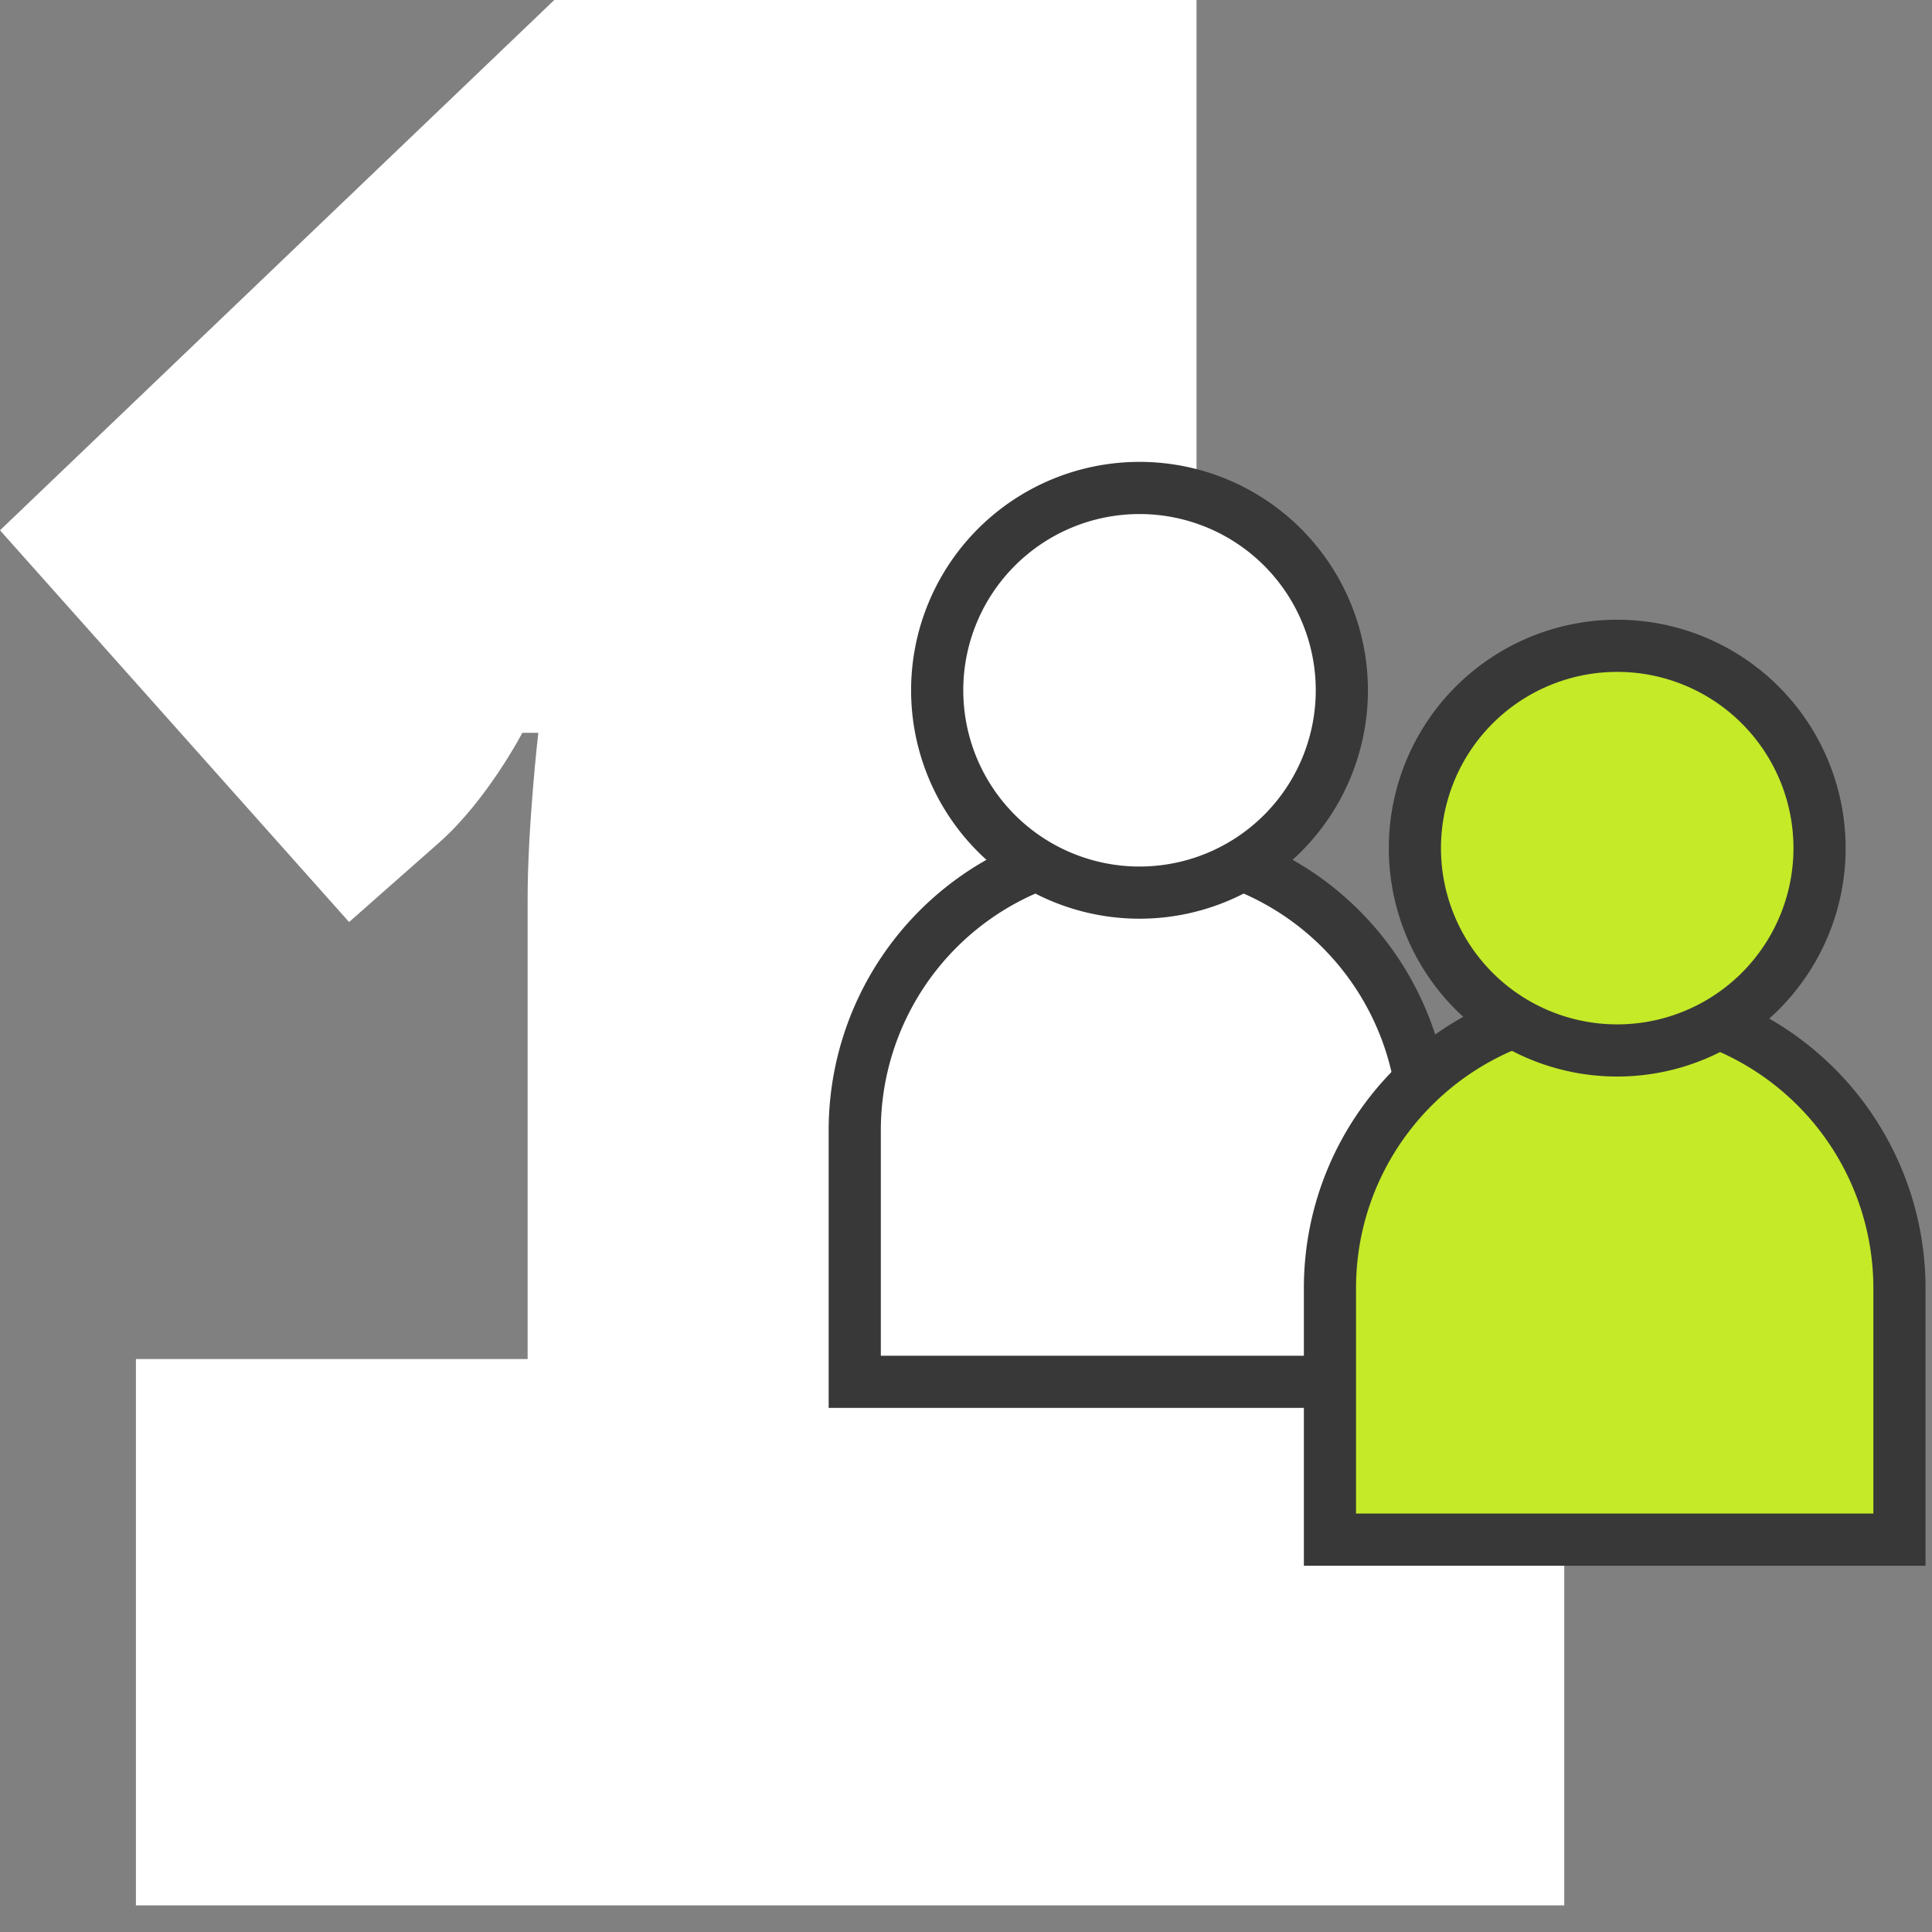 <svg width="58" height="58" viewBox="0 0 58 58" xmlns="http://www.w3.org/2000/svg">
    <rect x="0" y="0" width="58" height="58" fill="#808080" stroke="none"/>
    <g fill="none" fill-rule="evenodd">
        <path d="M4.08 57.2V40.8h11.76V26.96c0-2.16.32-4.96.32-4.96h-.48s-1.04 2-2.48 3.28l-2.72 2.4L0 15.92 16.64 0h19.28v40.8h11.04v16.4H4.08z" fill="#FFF" fill-rule="nonzero"/>
        <path d="M37.37 25.959a6.056 6.056 0 0 0 3.006-5.236 6.075 6.075 0 0 0-12.148 0 6.066 6.066 0 0 0 3.006 5.236c-3.206 1.232-5.486 4.335-5.486 7.97v7.547h17.097v-7.547c0-3.64-2.28-6.738-5.486-7.97h.01z" fill="#FFF" fill-rule="nonzero"/>
        <path d="M37.496 26.042a8.552 8.552 0 0 1 5.261 7.894v7.547H25.66v-7.547a8.544 8.544 0 0 1 5.328-7.92" stroke="#383838" stroke-width="1.566"/>
        <path d="M34.209 26.797a6.074 6.074 0 1 0 0-12.148 6.074 6.074 0 0 0 0 12.148z" stroke="#383838" stroke-width="1.566"/>
        <path d="M48.474 30.126a8.551 8.551 0 0 1 8.549 8.548v7.547H39.926v-7.547c0-4.719 3.83-8.548 8.548-8.548z" stroke="#383838" stroke-width="1.566" fill="#C4EA28" fill-rule="nonzero"/>
        <path d="M48.472 31.535a6.074 6.074 0 1 0 0-12.147 6.074 6.074 0 0 0 0 12.147z" stroke="#383838" stroke-width="1.566" fill="#C4EA28" fill-rule="nonzero"/>
    </g>
</svg>

